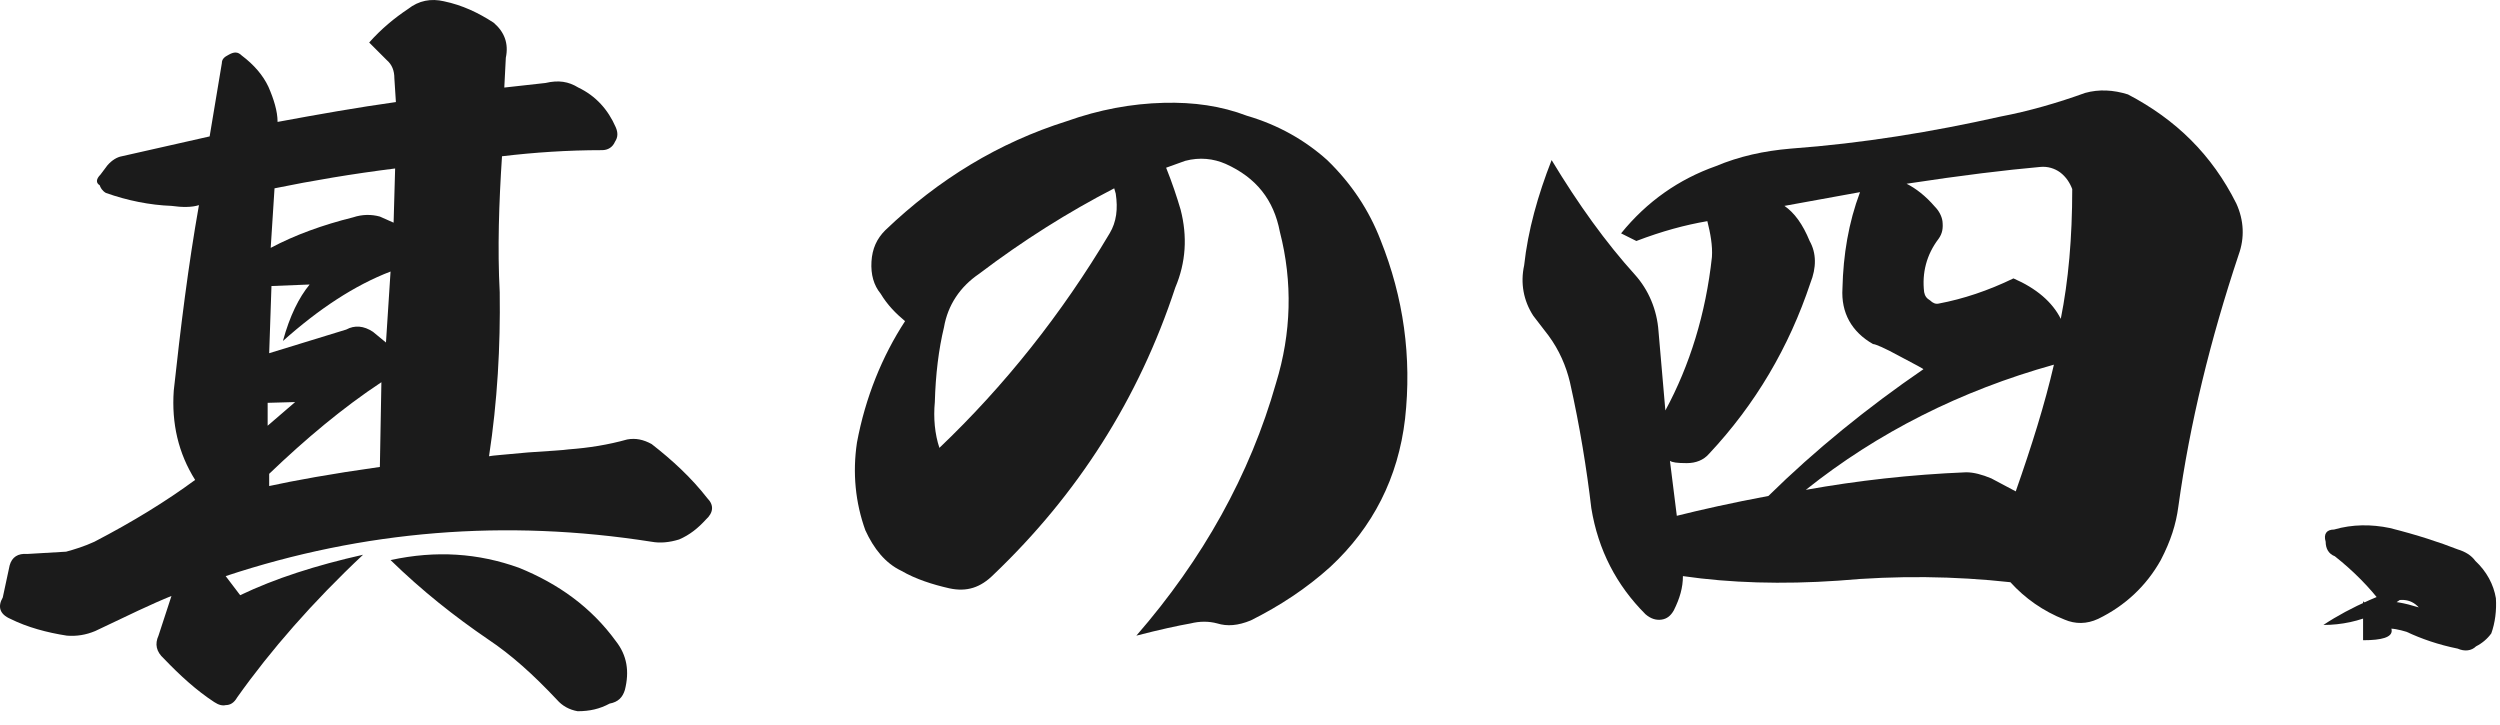 <svg width="131" height="38" viewBox="0 0 131 38" fill="none" xmlns="http://www.w3.org/2000/svg">
<path d="M122.305 27.748C123.265 27.468 124.265 27.468 125.225 27.668C126.665 28.028 127.865 28.428 128.785 28.788C129.185 28.908 129.505 29.108 129.705 29.388C130.305 29.948 130.665 30.628 130.785 31.348C130.825 31.988 130.745 32.628 130.545 33.188C130.345 33.468 130.065 33.708 129.745 33.868C129.505 34.108 129.145 34.148 128.785 33.988C127.785 33.788 126.865 33.468 126.105 33.108C125.705 32.988 125.345 32.908 125.025 32.948C123.665 32.948 123.465 32.668 124.425 32.068C124.425 31.428 125.185 31.348 126.745 31.828C126.305 31.348 125.705 31.308 124.865 31.708C124.185 30.788 123.305 29.908 122.345 29.148C122.025 29.028 121.865 28.748 121.865 28.388C121.745 27.988 121.905 27.748 122.305 27.748ZM123.825 31.508C125.825 32.908 125.825 33.548 123.825 33.548V31.508ZM127.065 30.348C125.425 31.948 123.665 32.748 121.745 32.748C123.185 31.788 124.985 31.028 127.065 30.348Z" fill="#1B1B1B"/>
<path d="M87.505 24.148L87.865 27.028C89.145 26.708 90.745 26.348 92.665 25.988C95.105 23.588 97.865 21.348 100.785 19.348C100.825 19.348 100.385 19.108 99.545 18.668C98.745 18.228 98.265 18.028 98.145 18.028C97.025 17.388 96.465 16.388 96.545 15.108C96.585 13.348 96.865 11.668 97.465 10.068L93.505 10.788C94.025 11.148 94.465 11.748 94.825 12.628C95.185 13.268 95.185 14.028 94.865 14.828C93.745 18.188 91.985 21.188 89.545 23.788C89.265 24.108 88.865 24.268 88.385 24.268C87.865 24.268 87.625 24.228 87.505 24.148ZM94.625 25.668C97.305 25.188 100.105 24.868 103.025 24.748C103.425 24.748 103.865 24.868 104.345 25.068L105.625 25.748C106.465 23.348 107.145 21.188 107.625 19.108C102.745 20.468 98.385 22.668 94.625 25.668ZM99.905 9.628C100.385 9.868 100.905 10.268 101.385 10.828C101.585 11.028 101.745 11.308 101.785 11.588C101.825 11.948 101.785 12.228 101.585 12.508C100.945 13.348 100.705 14.308 100.825 15.308C100.865 15.508 100.945 15.628 101.145 15.748C101.265 15.868 101.425 15.948 101.585 15.908C102.865 15.668 104.185 15.228 105.505 14.588C106.705 15.108 107.545 15.828 107.985 16.708C108.385 14.708 108.585 12.468 108.585 9.908C108.465 9.588 108.265 9.268 107.945 9.028C107.665 8.828 107.305 8.708 106.905 8.748C105.105 8.908 102.785 9.188 99.905 9.628ZM87.265 21.508C88.545 19.148 89.385 16.428 89.705 13.468C89.745 12.868 89.625 12.228 89.465 11.588C88.305 11.788 87.105 12.108 85.745 12.628L84.945 12.228C86.305 10.548 87.985 9.388 89.905 8.708C91.145 8.188 92.425 7.908 93.825 7.788C97.625 7.508 101.265 6.908 104.825 6.108C106.305 5.828 107.825 5.388 109.265 4.868C109.985 4.668 110.745 4.708 111.505 4.948C114.025 6.268 115.905 8.108 117.185 10.668C117.585 11.548 117.625 12.468 117.305 13.348C115.825 17.788 114.745 22.188 114.145 26.548C114.025 27.468 113.745 28.348 113.225 29.348C112.465 30.708 111.345 31.748 109.945 32.428C109.345 32.708 108.745 32.708 108.185 32.468C107.065 32.028 106.105 31.348 105.345 30.508C102.425 30.188 99.425 30.148 96.305 30.428C93.385 30.628 90.665 30.548 88.185 30.188C88.185 30.788 88.025 31.348 87.705 31.988C87.545 32.268 87.345 32.428 87.065 32.468C86.785 32.508 86.505 32.428 86.225 32.188C84.705 30.668 83.745 28.828 83.385 26.628C83.145 24.588 82.785 22.348 82.265 20.028C82.065 19.188 81.705 18.348 81.145 17.588L80.345 16.548C79.825 15.748 79.665 14.828 79.865 13.908C80.065 12.068 80.585 10.228 81.305 8.388C82.705 10.708 84.145 12.708 85.665 14.388C86.385 15.188 86.825 16.228 86.905 17.348L87.265 21.508Z" fill="#1B1B1B"/>
<path d="M58.385 9.868C55.985 11.108 53.625 12.588 51.305 14.348C50.305 15.028 49.665 15.988 49.465 17.148C49.185 18.308 49.025 19.628 48.985 21.068C48.905 21.908 48.985 22.748 49.225 23.468C52.625 20.228 55.625 16.468 58.145 12.228C58.505 11.628 58.585 10.948 58.465 10.148L58.385 9.868ZM61.105 8.788C61.425 9.588 61.665 10.308 61.865 10.988C62.225 12.388 62.145 13.748 61.585 15.068C59.665 20.908 56.465 25.908 52.065 30.108C51.385 30.788 50.665 31.028 49.745 30.828C48.865 30.628 47.985 30.348 47.225 29.908C46.385 29.508 45.785 28.748 45.345 27.788C44.825 26.348 44.665 24.788 44.905 23.188C45.345 20.828 46.225 18.668 47.425 16.828C46.945 16.428 46.505 15.988 46.145 15.388C45.785 14.948 45.625 14.388 45.665 13.708C45.705 13.028 45.945 12.508 46.385 12.068C49.185 9.388 52.345 7.468 55.905 6.348C57.585 5.748 59.305 5.428 60.985 5.388C62.545 5.348 63.985 5.548 65.345 6.068C66.985 6.548 68.385 7.348 69.545 8.388C70.825 9.628 71.745 11.028 72.345 12.588C73.545 15.588 73.985 18.708 73.625 21.948C73.265 25.028 71.945 27.628 69.705 29.708C68.465 30.828 67.065 31.748 65.545 32.508C64.865 32.788 64.305 32.828 63.785 32.668C63.345 32.548 62.865 32.548 62.385 32.668C61.705 32.788 60.785 32.988 59.545 33.308C63.025 29.308 65.505 24.868 66.865 20.068C67.665 17.468 67.745 14.788 67.065 12.148C66.745 10.468 65.825 9.308 64.225 8.588C63.585 8.308 62.865 8.228 62.105 8.428L61.105 8.788Z" fill="#1B1B1B"/>
<path d="M15.465 21.068L14.025 21.108V22.308L15.465 21.068ZM14.825 17.868C15.185 16.548 15.665 15.588 16.225 14.908L14.225 14.988L14.105 18.508L18.145 17.268C18.585 17.028 19.065 17.068 19.545 17.388L20.225 17.948L20.465 14.228C18.585 14.948 16.705 16.188 14.825 17.868ZM14.385 9.868L14.185 12.988C15.465 12.308 16.905 11.788 18.505 11.388C18.985 11.228 19.465 11.228 19.905 11.348L20.625 11.668L20.705 8.828C18.465 9.108 16.345 9.468 14.385 9.868ZM14.105 25.468C15.385 25.188 17.345 24.828 19.905 24.468L19.985 20.028C17.985 21.348 16.025 22.988 14.105 24.828V25.468ZM20.465 29.348C22.865 28.828 25.065 28.988 27.185 29.748C29.265 30.588 30.985 31.828 32.265 33.588C32.865 34.348 32.985 35.188 32.745 36.148C32.625 36.548 32.385 36.788 31.945 36.868C31.425 37.148 30.905 37.268 30.265 37.268C29.825 37.188 29.465 36.988 29.185 36.668C27.945 35.348 26.785 34.308 25.585 33.508C23.825 32.308 22.105 30.948 20.465 29.348ZM19.345 2.228C19.985 1.508 20.665 0.948 21.385 0.468C21.945 0.028 22.585 -0.092 23.265 0.068C24.225 0.268 25.065 0.668 25.865 1.188C26.425 1.668 26.665 2.268 26.505 3.028L26.425 4.588L28.585 4.348C29.265 4.188 29.785 4.268 30.305 4.588C31.225 5.028 31.865 5.748 32.265 6.668C32.385 6.948 32.385 7.188 32.225 7.428C32.105 7.708 31.865 7.868 31.545 7.868C29.745 7.868 27.985 7.988 26.305 8.188C26.145 10.628 26.065 13.028 26.185 15.308C26.225 18.148 26.065 21.028 25.625 23.908C25.785 23.868 26.425 23.828 27.665 23.708C28.825 23.628 29.545 23.588 29.785 23.548C30.865 23.468 31.865 23.308 32.865 23.028C33.305 22.948 33.705 23.028 34.145 23.268C35.225 24.108 36.225 25.028 37.065 26.108C37.425 26.468 37.385 26.868 36.985 27.228C36.585 27.668 36.145 28.028 35.585 28.268C35.065 28.428 34.585 28.468 34.145 28.388C26.505 27.188 19.065 27.788 11.825 30.188L12.585 31.188C14.425 30.308 16.545 29.628 19.025 29.068C16.385 31.548 14.185 34.068 12.425 36.548C12.265 36.828 12.065 36.948 11.825 36.948C11.665 36.988 11.465 36.948 11.225 36.788C10.305 36.188 9.425 35.388 8.585 34.508C8.185 34.148 8.105 33.748 8.305 33.308L8.985 31.228C7.985 31.628 6.665 32.268 4.985 33.068C4.505 33.268 4.025 33.348 3.505 33.308C2.465 33.148 1.425 32.868 0.545 32.428C-0.015 32.188 -0.135 31.788 0.145 31.308L0.505 29.628C0.625 29.188 0.945 28.988 1.425 29.028L3.465 28.908C3.905 28.788 4.425 28.628 4.945 28.388C6.945 27.348 8.705 26.268 10.225 25.148C9.345 23.748 8.985 22.188 9.105 20.468C9.465 17.148 9.865 13.908 10.425 10.748C10.065 10.868 9.545 10.868 8.985 10.788C7.865 10.748 6.665 10.508 5.545 10.108C5.345 9.988 5.265 9.828 5.225 9.708C5.025 9.588 5.025 9.388 5.265 9.148L5.625 8.668C5.865 8.388 6.145 8.228 6.385 8.188L10.985 7.148L11.625 3.308C11.625 3.108 11.745 2.988 11.985 2.868C12.265 2.708 12.465 2.708 12.665 2.908C13.305 3.388 13.785 3.948 14.065 4.548C14.345 5.188 14.545 5.828 14.545 6.388C16.705 5.988 18.745 5.628 20.745 5.348L20.665 4.108C20.665 3.708 20.545 3.388 20.265 3.148L19.345 2.228Z" fill="#1B1B1B"/>
</svg>
